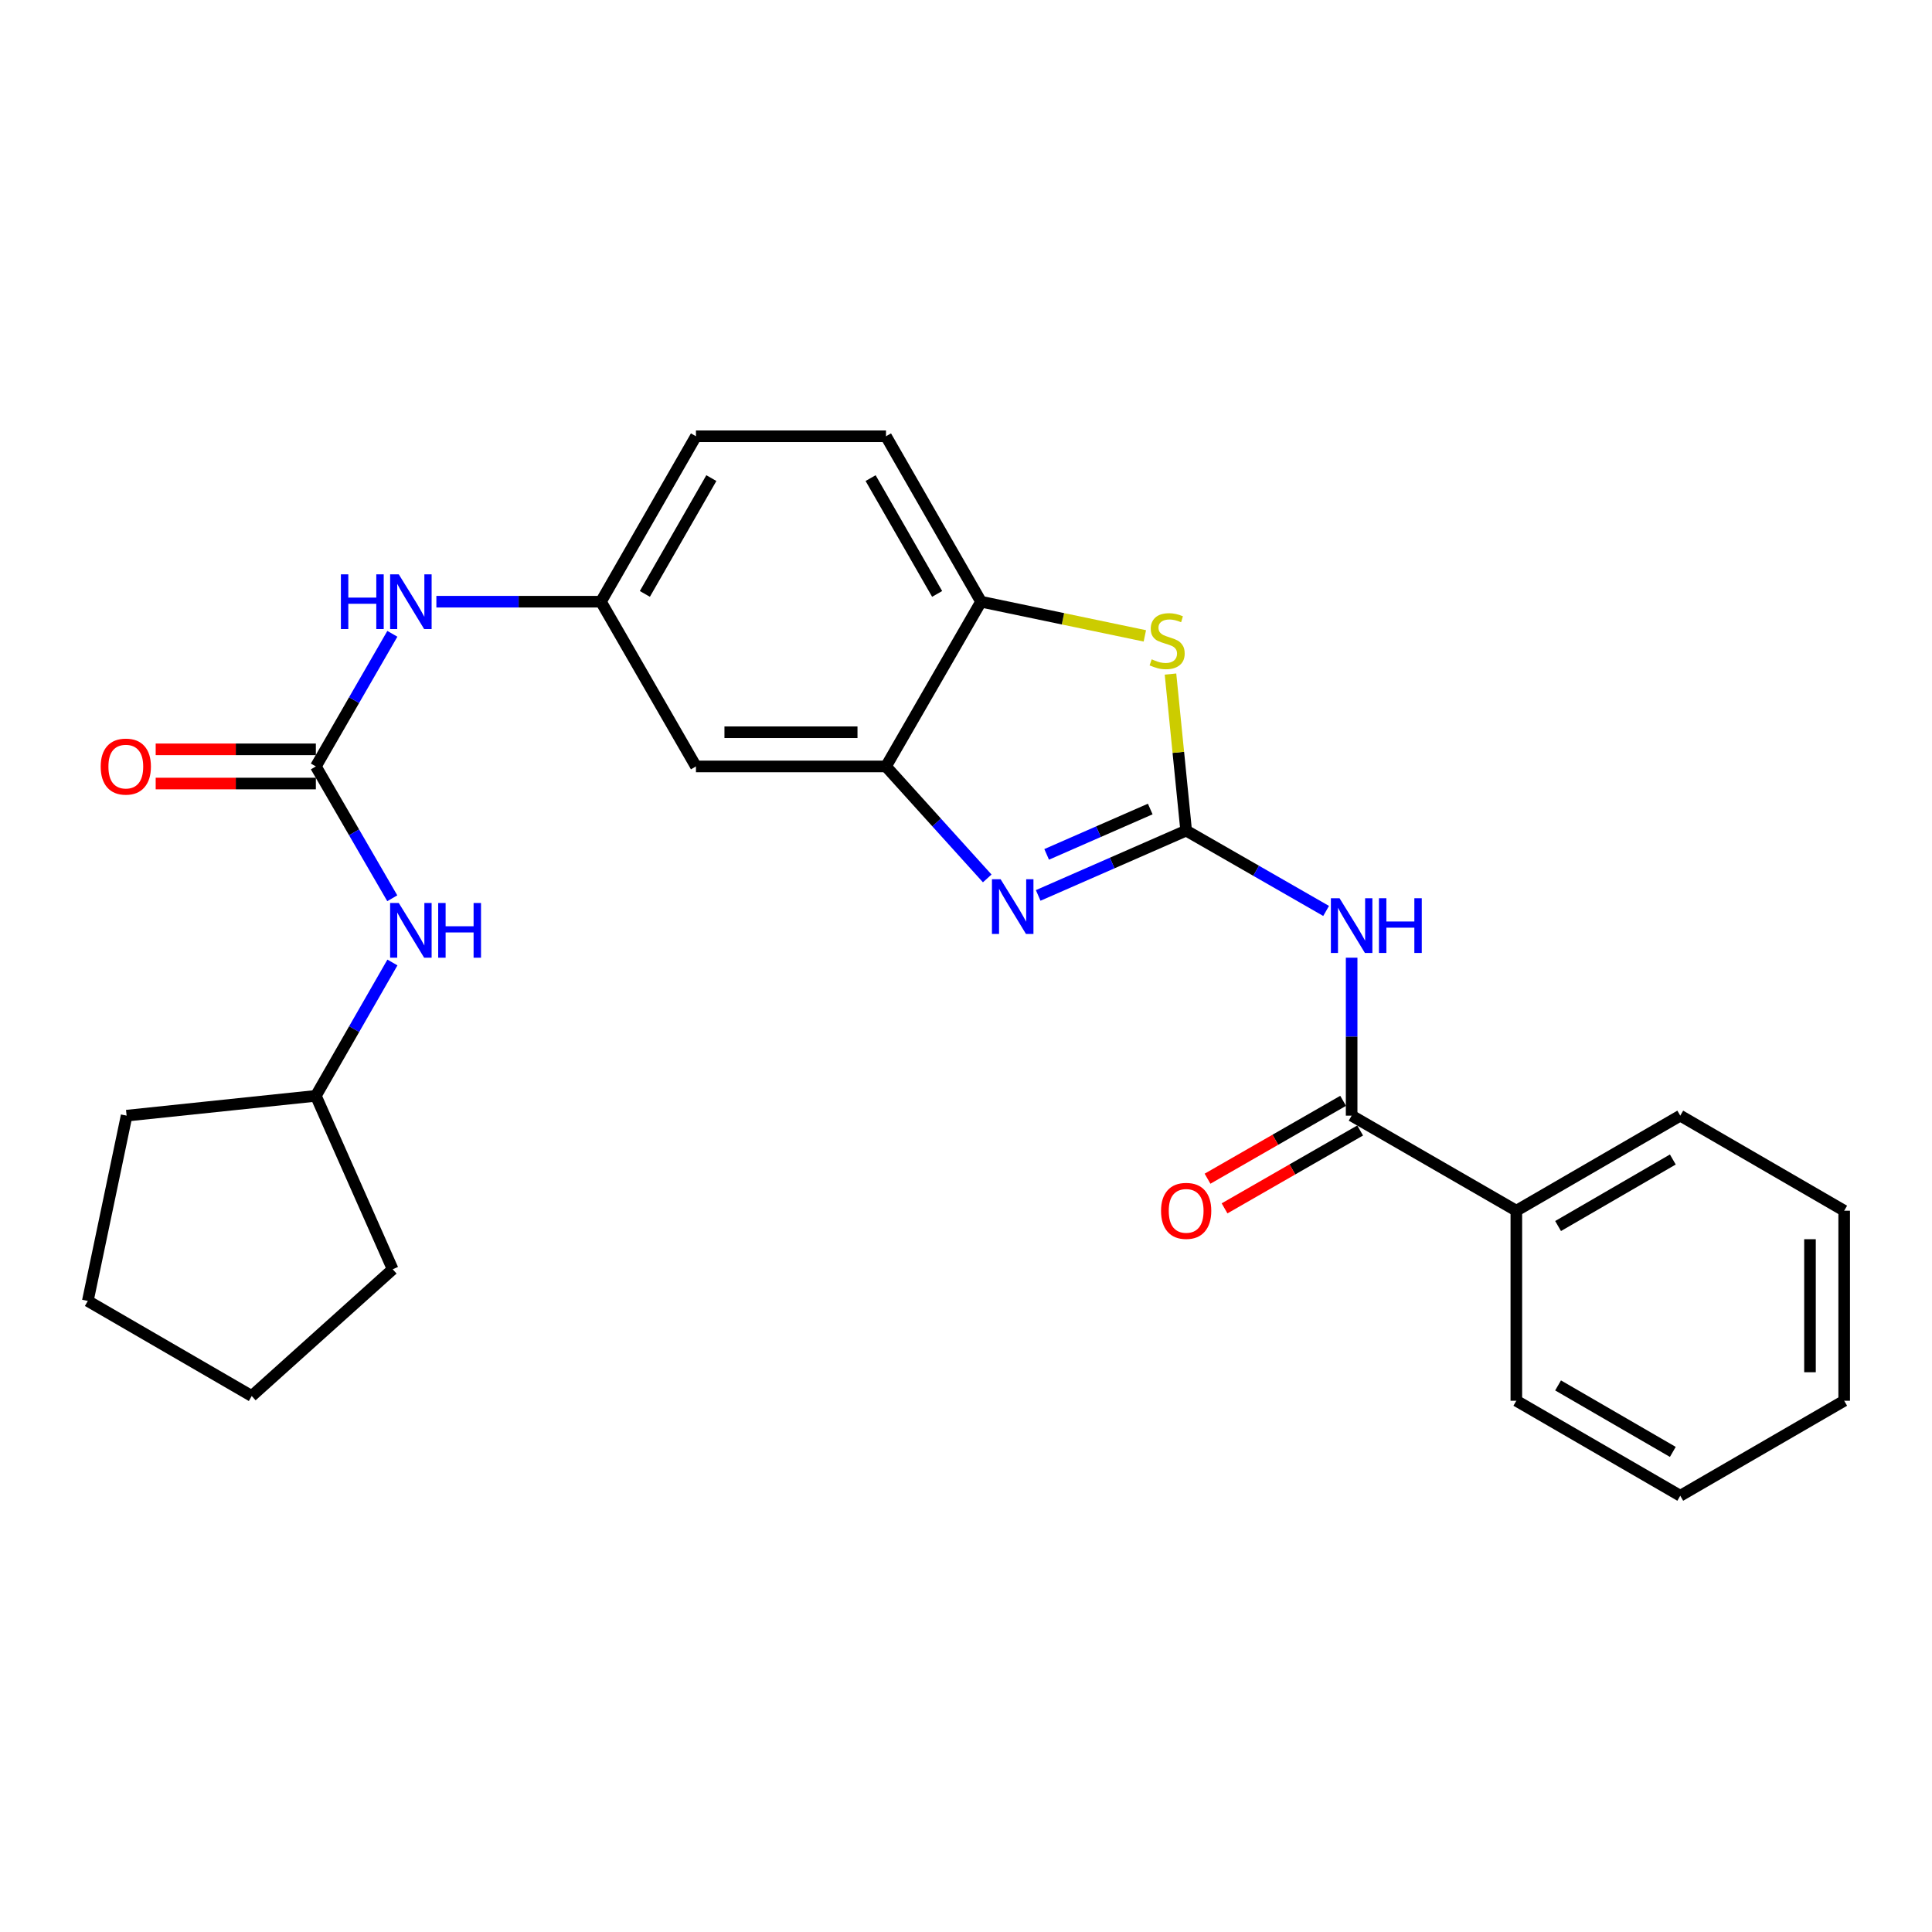 <?xml version='1.0' encoding='iso-8859-1'?>
<svg version='1.1' baseProfile='full'
              xmlns='http://www.w3.org/2000/svg'
                      xmlns:rdkit='http://www.rdkit.org/xml'
                      xmlns:xlink='http://www.w3.org/1999/xlink'
                  xml:space='preserve'
width='1000px' height='1000px' viewBox='0 0 1000 1000'>
<!-- END OF HEADER -->
<rect style='opacity:1.0;fill:#FFFFFF;stroke:none' width='1000' height='1000' x='0' y='0'> </rect>
<path class='bond-0' d='M 613.954,429.925 L 575.658,446.699' style='fill:none;fill-rule:evenodd;stroke:#000000;stroke-width:6px;stroke-linecap:butt;stroke-linejoin:miter;stroke-opacity:1' />
<path class='bond-0' d='M 575.658,446.699 L 537.362,463.472' style='fill:none;fill-rule:evenodd;stroke:#0000FF;stroke-width:6px;stroke-linecap:butt;stroke-linejoin:miter;stroke-opacity:1' />
<path class='bond-0' d='M 595.363,418.743 L 568.556,430.485' style='fill:none;fill-rule:evenodd;stroke:#000000;stroke-width:6px;stroke-linecap:butt;stroke-linejoin:miter;stroke-opacity:1' />
<path class='bond-0' d='M 568.556,430.485 L 541.749,442.227' style='fill:none;fill-rule:evenodd;stroke:#0000FF;stroke-width:6px;stroke-linecap:butt;stroke-linejoin:miter;stroke-opacity:1' />
<path class='bond-1' d='M 613.954,429.925 L 650.175,450.714' style='fill:none;fill-rule:evenodd;stroke:#000000;stroke-width:6px;stroke-linecap:butt;stroke-linejoin:miter;stroke-opacity:1' />
<path class='bond-1' d='M 650.175,450.714 L 686.397,471.503' style='fill:none;fill-rule:evenodd;stroke:#0000FF;stroke-width:6px;stroke-linecap:butt;stroke-linejoin:miter;stroke-opacity:1' />
<path class='bond-2' d='M 613.954,429.925 L 609.9,389.407' style='fill:none;fill-rule:evenodd;stroke:#000000;stroke-width:6px;stroke-linecap:butt;stroke-linejoin:miter;stroke-opacity:1' />
<path class='bond-2' d='M 609.9,389.407 L 605.846,348.89' style='fill:none;fill-rule:evenodd;stroke:#CCCC00;stroke-width:6px;stroke-linecap:butt;stroke-linejoin:miter;stroke-opacity:1' />
<path class='bond-3' d='M 510.987,454.665 L 484.788,425.686' style='fill:none;fill-rule:evenodd;stroke:#0000FF;stroke-width:6px;stroke-linecap:butt;stroke-linejoin:miter;stroke-opacity:1' />
<path class='bond-3' d='M 484.788,425.686 L 458.59,396.706' style='fill:none;fill-rule:evenodd;stroke:#000000;stroke-width:6px;stroke-linecap:butt;stroke-linejoin:miter;stroke-opacity:1' />
<path class='bond-4' d='M 699.605,495.703 L 699.605,536.582' style='fill:none;fill-rule:evenodd;stroke:#0000FF;stroke-width:6px;stroke-linecap:butt;stroke-linejoin:miter;stroke-opacity:1' />
<path class='bond-4' d='M 699.605,536.582 L 699.605,577.46' style='fill:none;fill-rule:evenodd;stroke:#000000;stroke-width:6px;stroke-linecap:butt;stroke-linejoin:miter;stroke-opacity:1' />
<path class='bond-6' d='M 592.57,329.13 L 550.179,320.284' style='fill:none;fill-rule:evenodd;stroke:#CCCC00;stroke-width:6px;stroke-linecap:butt;stroke-linejoin:miter;stroke-opacity:1' />
<path class='bond-6' d='M 550.179,320.284 L 507.788,311.438' style='fill:none;fill-rule:evenodd;stroke:#000000;stroke-width:6px;stroke-linecap:butt;stroke-linejoin:miter;stroke-opacity:1' />
<path class='bond-7' d='M 458.59,396.706 L 360.223,396.706' style='fill:none;fill-rule:evenodd;stroke:#000000;stroke-width:6px;stroke-linecap:butt;stroke-linejoin:miter;stroke-opacity:1' />
<path class='bond-7' d='M 443.835,379.006 L 374.978,379.006' style='fill:none;fill-rule:evenodd;stroke:#000000;stroke-width:6px;stroke-linecap:butt;stroke-linejoin:miter;stroke-opacity:1' />
<path class='bond-26' d='M 458.59,396.706 L 507.788,311.438' style='fill:none;fill-rule:evenodd;stroke:#000000;stroke-width:6px;stroke-linecap:butt;stroke-linejoin:miter;stroke-opacity:1' />
<path class='bond-12' d='M 695.197,569.786 L 660.106,589.942' style='fill:none;fill-rule:evenodd;stroke:#000000;stroke-width:6px;stroke-linecap:butt;stroke-linejoin:miter;stroke-opacity:1' />
<path class='bond-12' d='M 660.106,589.942 L 625.015,610.099' style='fill:none;fill-rule:evenodd;stroke:#FF0000;stroke-width:6px;stroke-linecap:butt;stroke-linejoin:miter;stroke-opacity:1' />
<path class='bond-12' d='M 704.014,585.135 L 668.922,605.291' style='fill:none;fill-rule:evenodd;stroke:#000000;stroke-width:6px;stroke-linecap:butt;stroke-linejoin:miter;stroke-opacity:1' />
<path class='bond-12' d='M 668.922,605.291 L 633.831,625.448' style='fill:none;fill-rule:evenodd;stroke:#FF0000;stroke-width:6px;stroke-linecap:butt;stroke-linejoin:miter;stroke-opacity:1' />
<path class='bond-13' d='M 699.605,577.46 L 784.854,626.659' style='fill:none;fill-rule:evenodd;stroke:#000000;stroke-width:6px;stroke-linecap:butt;stroke-linejoin:miter;stroke-opacity:1' />
<path class='bond-5' d='M 163.489,396.706 L 183.285,362.382' style='fill:none;fill-rule:evenodd;stroke:#000000;stroke-width:6px;stroke-linecap:butt;stroke-linejoin:miter;stroke-opacity:1' />
<path class='bond-5' d='M 183.285,362.382 L 203.082,328.059' style='fill:none;fill-rule:evenodd;stroke:#0000FF;stroke-width:6px;stroke-linecap:butt;stroke-linejoin:miter;stroke-opacity:1' />
<path class='bond-9' d='M 163.489,396.706 L 183.264,430.823' style='fill:none;fill-rule:evenodd;stroke:#000000;stroke-width:6px;stroke-linecap:butt;stroke-linejoin:miter;stroke-opacity:1' />
<path class='bond-9' d='M 183.264,430.823 L 203.039,464.94' style='fill:none;fill-rule:evenodd;stroke:#0000FF;stroke-width:6px;stroke-linecap:butt;stroke-linejoin:miter;stroke-opacity:1' />
<path class='bond-11' d='M 163.489,387.856 L 122.035,387.856' style='fill:none;fill-rule:evenodd;stroke:#000000;stroke-width:6px;stroke-linecap:butt;stroke-linejoin:miter;stroke-opacity:1' />
<path class='bond-11' d='M 122.035,387.856 L 80.581,387.856' style='fill:none;fill-rule:evenodd;stroke:#FF0000;stroke-width:6px;stroke-linecap:butt;stroke-linejoin:miter;stroke-opacity:1' />
<path class='bond-11' d='M 163.489,405.557 L 122.035,405.557' style='fill:none;fill-rule:evenodd;stroke:#000000;stroke-width:6px;stroke-linecap:butt;stroke-linejoin:miter;stroke-opacity:1' />
<path class='bond-11' d='M 122.035,405.557 L 80.581,405.557' style='fill:none;fill-rule:evenodd;stroke:#FF0000;stroke-width:6px;stroke-linecap:butt;stroke-linejoin:miter;stroke-opacity:1' />
<path class='bond-14' d='M 507.788,311.438 L 458.59,225.806' style='fill:none;fill-rule:evenodd;stroke:#000000;stroke-width:6px;stroke-linecap:butt;stroke-linejoin:miter;stroke-opacity:1' />
<path class='bond-14' d='M 485.061,307.411 L 450.622,247.468' style='fill:none;fill-rule:evenodd;stroke:#000000;stroke-width:6px;stroke-linecap:butt;stroke-linejoin:miter;stroke-opacity:1' />
<path class='bond-10' d='M 360.223,396.706 L 311.054,311.438' style='fill:none;fill-rule:evenodd;stroke:#000000;stroke-width:6px;stroke-linecap:butt;stroke-linejoin:miter;stroke-opacity:1' />
<path class='bond-8' d='M 225.867,311.438 L 268.461,311.438' style='fill:none;fill-rule:evenodd;stroke:#0000FF;stroke-width:6px;stroke-linecap:butt;stroke-linejoin:miter;stroke-opacity:1' />
<path class='bond-8' d='M 268.461,311.438 L 311.054,311.438' style='fill:none;fill-rule:evenodd;stroke:#000000;stroke-width:6px;stroke-linecap:butt;stroke-linejoin:miter;stroke-opacity:1' />
<path class='bond-16' d='M 203.12,498.181 L 183.304,532.692' style='fill:none;fill-rule:evenodd;stroke:#0000FF;stroke-width:6px;stroke-linecap:butt;stroke-linejoin:miter;stroke-opacity:1' />
<path class='bond-16' d='M 183.304,532.692 L 163.489,567.204' style='fill:none;fill-rule:evenodd;stroke:#000000;stroke-width:6px;stroke-linecap:butt;stroke-linejoin:miter;stroke-opacity:1' />
<path class='bond-27' d='M 311.054,311.438 L 360.223,225.806' style='fill:none;fill-rule:evenodd;stroke:#000000;stroke-width:6px;stroke-linecap:butt;stroke-linejoin:miter;stroke-opacity:1' />
<path class='bond-27' d='M 333.78,307.407 L 368.198,247.464' style='fill:none;fill-rule:evenodd;stroke:#000000;stroke-width:6px;stroke-linecap:butt;stroke-linejoin:miter;stroke-opacity:1' />
<path class='bond-17' d='M 784.854,626.659 L 869.7,577.46' style='fill:none;fill-rule:evenodd;stroke:#000000;stroke-width:6px;stroke-linecap:butt;stroke-linejoin:miter;stroke-opacity:1' />
<path class='bond-17' d='M 806.46,634.592 L 865.852,600.153' style='fill:none;fill-rule:evenodd;stroke:#000000;stroke-width:6px;stroke-linecap:butt;stroke-linejoin:miter;stroke-opacity:1' />
<path class='bond-18' d='M 784.854,626.659 L 784.854,725.026' style='fill:none;fill-rule:evenodd;stroke:#000000;stroke-width:6px;stroke-linecap:butt;stroke-linejoin:miter;stroke-opacity:1' />
<path class='bond-15' d='M 458.59,225.806 L 360.223,225.806' style='fill:none;fill-rule:evenodd;stroke:#000000;stroke-width:6px;stroke-linecap:butt;stroke-linejoin:miter;stroke-opacity:1' />
<path class='bond-19' d='M 163.489,567.204 L 65.535,577.46' style='fill:none;fill-rule:evenodd;stroke:#000000;stroke-width:6px;stroke-linecap:butt;stroke-linejoin:miter;stroke-opacity:1' />
<path class='bond-20' d='M 163.489,567.204 L 203.257,656.976' style='fill:none;fill-rule:evenodd;stroke:#000000;stroke-width:6px;stroke-linecap:butt;stroke-linejoin:miter;stroke-opacity:1' />
<path class='bond-21' d='M 869.7,577.46 L 954.545,626.659' style='fill:none;fill-rule:evenodd;stroke:#000000;stroke-width:6px;stroke-linecap:butt;stroke-linejoin:miter;stroke-opacity:1' />
<path class='bond-22' d='M 784.854,725.026 L 869.7,774.194' style='fill:none;fill-rule:evenodd;stroke:#000000;stroke-width:6px;stroke-linecap:butt;stroke-linejoin:miter;stroke-opacity:1' />
<path class='bond-22' d='M 806.456,717.086 L 865.848,751.504' style='fill:none;fill-rule:evenodd;stroke:#000000;stroke-width:6px;stroke-linecap:butt;stroke-linejoin:miter;stroke-opacity:1' />
<path class='bond-23' d='M 65.535,577.46 L 45.455,673.369' style='fill:none;fill-rule:evenodd;stroke:#000000;stroke-width:6px;stroke-linecap:butt;stroke-linejoin:miter;stroke-opacity:1' />
<path class='bond-24' d='M 203.257,656.976 L 130.3,722.567' style='fill:none;fill-rule:evenodd;stroke:#000000;stroke-width:6px;stroke-linecap:butt;stroke-linejoin:miter;stroke-opacity:1' />
<path class='bond-28' d='M 954.545,626.659 L 954.545,725.026' style='fill:none;fill-rule:evenodd;stroke:#000000;stroke-width:6px;stroke-linecap:butt;stroke-linejoin:miter;stroke-opacity:1' />
<path class='bond-28' d='M 936.845,641.414 L 936.845,710.271' style='fill:none;fill-rule:evenodd;stroke:#000000;stroke-width:6px;stroke-linecap:butt;stroke-linejoin:miter;stroke-opacity:1' />
<path class='bond-25' d='M 869.7,774.194 L 954.545,725.026' style='fill:none;fill-rule:evenodd;stroke:#000000;stroke-width:6px;stroke-linecap:butt;stroke-linejoin:miter;stroke-opacity:1' />
<path class='bond-29' d='M 45.455,673.369 L 130.3,722.567' style='fill:none;fill-rule:evenodd;stroke:#000000;stroke-width:6px;stroke-linecap:butt;stroke-linejoin:miter;stroke-opacity:1' />
<path  class='atom-1' d='M 517.911 455.09
L 527.191 470.09
Q 528.111 471.57, 529.591 474.25
Q 531.071 476.93, 531.151 477.09
L 531.151 455.09
L 534.911 455.09
L 534.911 483.41
L 531.031 483.41
L 521.071 467.01
Q 519.911 465.09, 518.671 462.89
Q 517.471 460.69, 517.111 460.01
L 517.111 483.41
L 513.431 483.41
L 513.431 455.09
L 517.911 455.09
' fill='#0000FF'/>
<path  class='atom-2' d='M 693.345 464.924
L 702.625 479.924
Q 703.545 481.404, 705.025 484.084
Q 706.505 486.764, 706.585 486.924
L 706.585 464.924
L 710.345 464.924
L 710.345 493.244
L 706.465 493.244
L 696.505 476.844
Q 695.345 474.924, 694.105 472.724
Q 692.905 470.524, 692.545 469.844
L 692.545 493.244
L 688.865 493.244
L 688.865 464.924
L 693.345 464.924
' fill='#0000FF'/>
<path  class='atom-2' d='M 713.745 464.924
L 717.585 464.924
L 717.585 476.964
L 732.065 476.964
L 732.065 464.924
L 735.905 464.924
L 735.905 493.244
L 732.065 493.244
L 732.065 480.164
L 717.585 480.164
L 717.585 493.244
L 713.745 493.244
L 713.745 464.924
' fill='#0000FF'/>
<path  class='atom-3' d='M 596.11 341.258
Q 596.43 341.378, 597.75 341.938
Q 599.07 342.498, 600.51 342.858
Q 601.99 343.178, 603.43 343.178
Q 606.11 343.178, 607.67 341.898
Q 609.23 340.578, 609.23 338.298
Q 609.23 336.738, 608.43 335.778
Q 607.67 334.818, 606.47 334.298
Q 605.27 333.778, 603.27 333.178
Q 600.75 332.418, 599.23 331.698
Q 597.75 330.978, 596.67 329.458
Q 595.63 327.938, 595.63 325.378
Q 595.63 321.818, 598.03 319.618
Q 600.47 317.418, 605.27 317.418
Q 608.55 317.418, 612.27 318.978
L 611.35 322.058
Q 607.95 320.658, 605.39 320.658
Q 602.63 320.658, 601.11 321.818
Q 599.59 322.938, 599.63 324.898
Q 599.63 326.418, 600.39 327.338
Q 601.19 328.258, 602.31 328.778
Q 603.47 329.298, 605.39 329.898
Q 607.95 330.698, 609.47 331.498
Q 610.99 332.298, 612.07 333.938
Q 613.19 335.538, 613.19 338.298
Q 613.19 342.218, 610.55 344.338
Q 607.95 346.418, 603.59 346.418
Q 601.07 346.418, 599.15 345.858
Q 597.27 345.338, 595.03 344.418
L 596.11 341.258
' fill='#CCCC00'/>
<path  class='atom-9' d='M 176.448 297.278
L 180.288 297.278
L 180.288 309.318
L 194.768 309.318
L 194.768 297.278
L 198.608 297.278
L 198.608 325.598
L 194.768 325.598
L 194.768 312.518
L 180.288 312.518
L 180.288 325.598
L 176.448 325.598
L 176.448 297.278
' fill='#0000FF'/>
<path  class='atom-9' d='M 206.408 297.278
L 215.688 312.278
Q 216.608 313.758, 218.088 316.438
Q 219.568 319.118, 219.648 319.278
L 219.648 297.278
L 223.408 297.278
L 223.408 325.598
L 219.528 325.598
L 209.568 309.198
Q 208.408 307.278, 207.168 305.078
Q 205.968 302.878, 205.608 302.198
L 205.608 325.598
L 201.928 325.598
L 201.928 297.278
L 206.408 297.278
' fill='#0000FF'/>
<path  class='atom-10' d='M 206.408 467.392
L 215.688 482.392
Q 216.608 483.872, 218.088 486.552
Q 219.568 489.232, 219.648 489.392
L 219.648 467.392
L 223.408 467.392
L 223.408 495.712
L 219.528 495.712
L 209.568 479.312
Q 208.408 477.392, 207.168 475.192
Q 205.968 472.992, 205.608 472.312
L 205.608 495.712
L 201.928 495.712
L 201.928 467.392
L 206.408 467.392
' fill='#0000FF'/>
<path  class='atom-10' d='M 226.808 467.392
L 230.648 467.392
L 230.648 479.432
L 245.128 479.432
L 245.128 467.392
L 248.968 467.392
L 248.968 495.712
L 245.128 495.712
L 245.128 482.632
L 230.648 482.632
L 230.648 495.712
L 226.808 495.712
L 226.808 467.392
' fill='#0000FF'/>
<path  class='atom-12' d='M 52.122 396.786
Q 52.122 389.986, 55.482 386.186
Q 58.842 382.386, 65.122 382.386
Q 71.402 382.386, 74.762 386.186
Q 78.122 389.986, 78.122 396.786
Q 78.122 403.666, 74.722 407.586
Q 71.322 411.466, 65.122 411.466
Q 58.882 411.466, 55.482 407.586
Q 52.122 403.706, 52.122 396.786
M 65.122 408.266
Q 69.442 408.266, 71.762 405.386
Q 74.122 402.466, 74.122 396.786
Q 74.122 391.226, 71.762 388.426
Q 69.442 385.586, 65.122 385.586
Q 60.802 385.586, 58.442 388.386
Q 56.122 391.186, 56.122 396.786
Q 56.122 402.506, 58.442 405.386
Q 60.802 408.266, 65.122 408.266
' fill='#FF0000'/>
<path  class='atom-13' d='M 600.954 626.739
Q 600.954 619.939, 604.314 616.139
Q 607.674 612.339, 613.954 612.339
Q 620.234 612.339, 623.594 616.139
Q 626.954 619.939, 626.954 626.739
Q 626.954 633.619, 623.554 637.539
Q 620.154 641.419, 613.954 641.419
Q 607.714 641.419, 604.314 637.539
Q 600.954 633.659, 600.954 626.739
M 613.954 638.219
Q 618.274 638.219, 620.594 635.339
Q 622.954 632.419, 622.954 626.739
Q 622.954 621.179, 620.594 618.379
Q 618.274 615.539, 613.954 615.539
Q 609.634 615.539, 607.274 618.339
Q 604.954 621.139, 604.954 626.739
Q 604.954 632.459, 607.274 635.339
Q 609.634 638.219, 613.954 638.219
' fill='#FF0000'/>
</svg>
